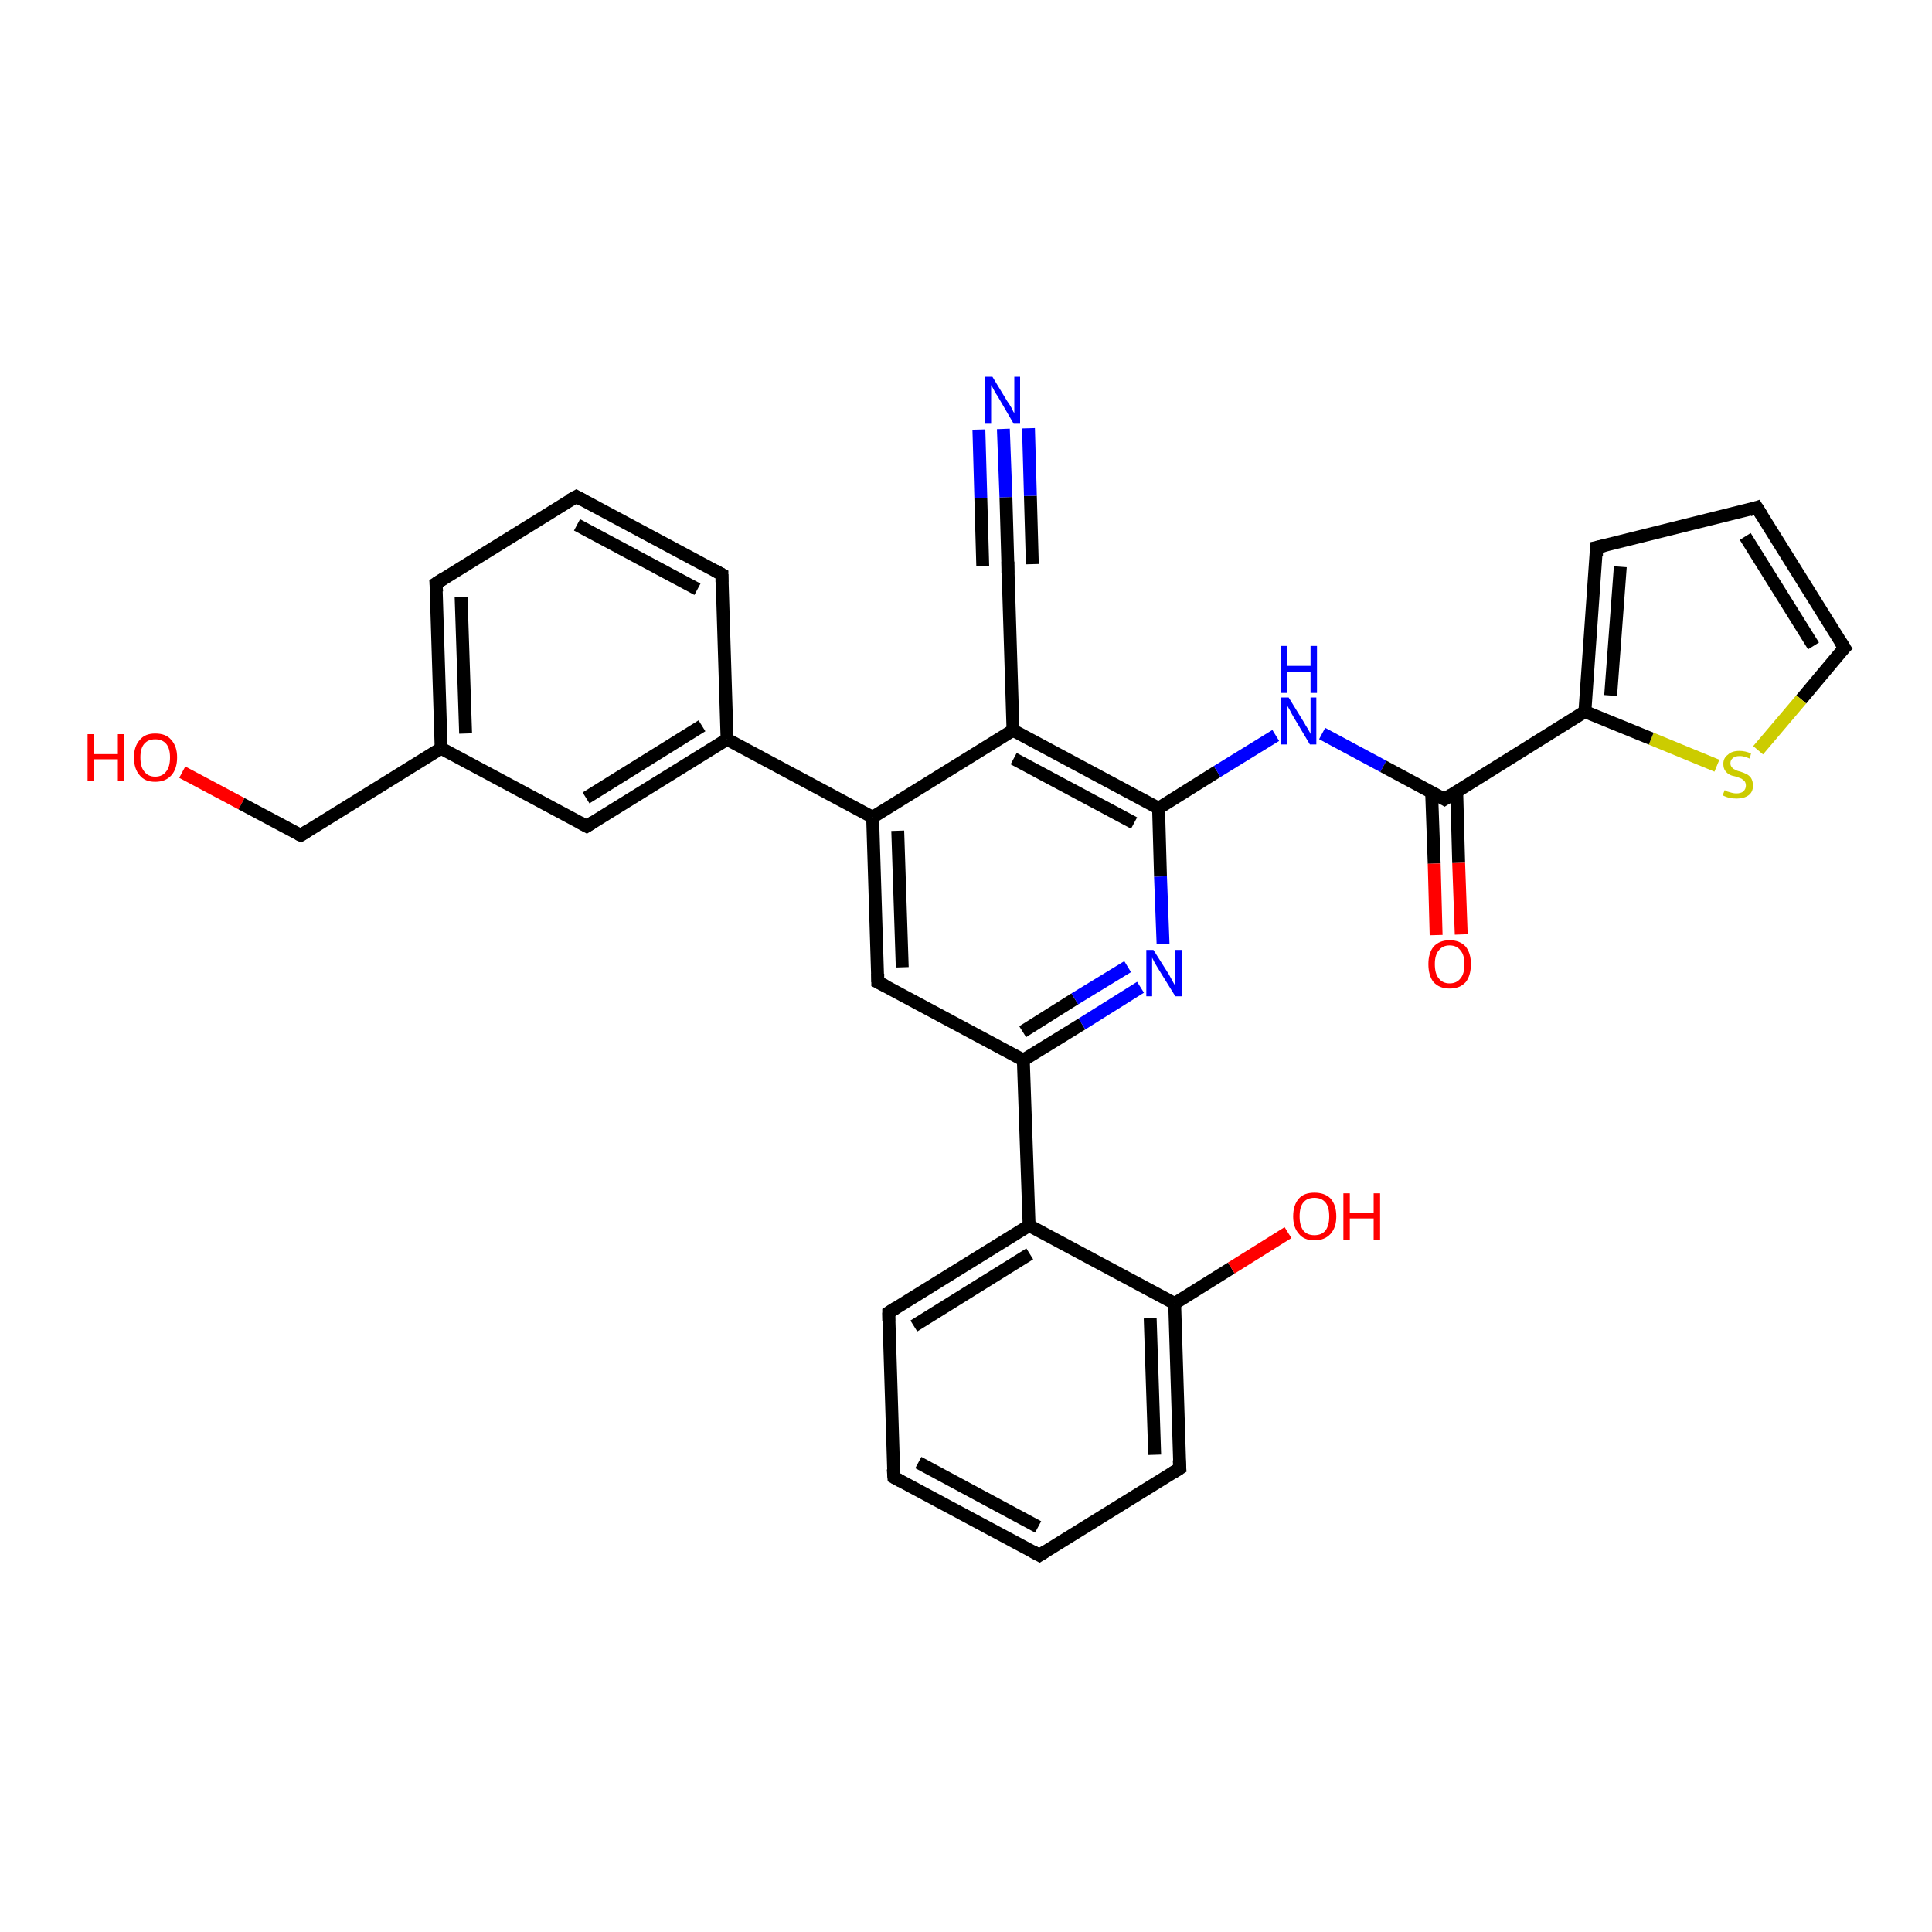 <?xml version='1.0' encoding='iso-8859-1'?>
<svg version='1.1' baseProfile='full'
              xmlns='http://www.w3.org/2000/svg'
                      xmlns:rdkit='http://www.rdkit.org/xml'
                      xmlns:xlink='http://www.w3.org/1999/xlink'
                  xml:space='preserve'
width='300px' height='300px' viewBox='0 0 300 300'>
<!-- END OF HEADER -->
<rect style='opacity:1.0;fill:#FFFFFF;stroke:none' width='300.0' height='300.0' x='0.0' y='0.0'> </rect>
<path class='bond-0 atom-0 atom-1' d='M 28.3,119.9 L 37.5,124.8' style='fill:none;fill-rule:evenodd;stroke:#FF0000;stroke-width:2.0px;stroke-linecap:butt;stroke-linejoin:miter;stroke-opacity:1' />
<path class='bond-0 atom-0 atom-1' d='M 37.5,124.8 L 46.7,129.7' style='fill:none;fill-rule:evenodd;stroke:#000000;stroke-width:2.0px;stroke-linecap:butt;stroke-linejoin:miter;stroke-opacity:1' />
<path class='bond-1 atom-1 atom-2' d='M 46.7,129.7 L 68.5,116.2' style='fill:none;fill-rule:evenodd;stroke:#000000;stroke-width:2.0px;stroke-linecap:butt;stroke-linejoin:miter;stroke-opacity:1' />
<path class='bond-2 atom-2 atom-3' d='M 68.5,116.2 L 67.7,90.6' style='fill:none;fill-rule:evenodd;stroke:#000000;stroke-width:2.0px;stroke-linecap:butt;stroke-linejoin:miter;stroke-opacity:1' />
<path class='bond-2 atom-2 atom-3' d='M 72.3,113.9 L 71.6,92.7' style='fill:none;fill-rule:evenodd;stroke:#000000;stroke-width:2.0px;stroke-linecap:butt;stroke-linejoin:miter;stroke-opacity:1' />
<path class='bond-3 atom-3 atom-4' d='M 67.7,90.6 L 89.5,77.1' style='fill:none;fill-rule:evenodd;stroke:#000000;stroke-width:2.0px;stroke-linecap:butt;stroke-linejoin:miter;stroke-opacity:1' />
<path class='bond-4 atom-4 atom-5' d='M 89.5,77.1 L 112.1,89.2' style='fill:none;fill-rule:evenodd;stroke:#000000;stroke-width:2.0px;stroke-linecap:butt;stroke-linejoin:miter;stroke-opacity:1' />
<path class='bond-4 atom-4 atom-5' d='M 89.6,81.5 L 108.3,91.5' style='fill:none;fill-rule:evenodd;stroke:#000000;stroke-width:2.0px;stroke-linecap:butt;stroke-linejoin:miter;stroke-opacity:1' />
<path class='bond-5 atom-5 atom-6' d='M 112.1,89.2 L 112.9,114.8' style='fill:none;fill-rule:evenodd;stroke:#000000;stroke-width:2.0px;stroke-linecap:butt;stroke-linejoin:miter;stroke-opacity:1' />
<path class='bond-6 atom-6 atom-7' d='M 112.9,114.8 L 91.1,128.3' style='fill:none;fill-rule:evenodd;stroke:#000000;stroke-width:2.0px;stroke-linecap:butt;stroke-linejoin:miter;stroke-opacity:1' />
<path class='bond-6 atom-6 atom-7' d='M 109.0,112.7 L 91.0,123.9' style='fill:none;fill-rule:evenodd;stroke:#000000;stroke-width:2.0px;stroke-linecap:butt;stroke-linejoin:miter;stroke-opacity:1' />
<path class='bond-7 atom-6 atom-8' d='M 112.9,114.8 L 135.5,126.9' style='fill:none;fill-rule:evenodd;stroke:#000000;stroke-width:2.0px;stroke-linecap:butt;stroke-linejoin:miter;stroke-opacity:1' />
<path class='bond-8 atom-8 atom-9' d='M 135.5,126.9 L 136.3,152.5' style='fill:none;fill-rule:evenodd;stroke:#000000;stroke-width:2.0px;stroke-linecap:butt;stroke-linejoin:miter;stroke-opacity:1' />
<path class='bond-8 atom-8 atom-9' d='M 139.4,129.0 L 140.1,150.2' style='fill:none;fill-rule:evenodd;stroke:#000000;stroke-width:2.0px;stroke-linecap:butt;stroke-linejoin:miter;stroke-opacity:1' />
<path class='bond-9 atom-9 atom-10' d='M 136.3,152.5 L 158.9,164.6' style='fill:none;fill-rule:evenodd;stroke:#000000;stroke-width:2.0px;stroke-linecap:butt;stroke-linejoin:miter;stroke-opacity:1' />
<path class='bond-10 atom-10 atom-11' d='M 158.9,164.6 L 168.0,159.0' style='fill:none;fill-rule:evenodd;stroke:#000000;stroke-width:2.0px;stroke-linecap:butt;stroke-linejoin:miter;stroke-opacity:1' />
<path class='bond-10 atom-10 atom-11' d='M 168.0,159.0 L 177.1,153.3' style='fill:none;fill-rule:evenodd;stroke:#0000FF;stroke-width:2.0px;stroke-linecap:butt;stroke-linejoin:miter;stroke-opacity:1' />
<path class='bond-10 atom-10 atom-11' d='M 158.8,160.2 L 166.9,155.1' style='fill:none;fill-rule:evenodd;stroke:#000000;stroke-width:2.0px;stroke-linecap:butt;stroke-linejoin:miter;stroke-opacity:1' />
<path class='bond-10 atom-10 atom-11' d='M 166.9,155.1 L 175.1,150.1' style='fill:none;fill-rule:evenodd;stroke:#0000FF;stroke-width:2.0px;stroke-linecap:butt;stroke-linejoin:miter;stroke-opacity:1' />
<path class='bond-11 atom-11 atom-12' d='M 180.6,146.6 L 180.2,136.1' style='fill:none;fill-rule:evenodd;stroke:#0000FF;stroke-width:2.0px;stroke-linecap:butt;stroke-linejoin:miter;stroke-opacity:1' />
<path class='bond-11 atom-11 atom-12' d='M 180.2,136.1 L 179.9,125.5' style='fill:none;fill-rule:evenodd;stroke:#000000;stroke-width:2.0px;stroke-linecap:butt;stroke-linejoin:miter;stroke-opacity:1' />
<path class='bond-12 atom-12 atom-13' d='M 179.9,125.5 L 189.0,119.8' style='fill:none;fill-rule:evenodd;stroke:#000000;stroke-width:2.0px;stroke-linecap:butt;stroke-linejoin:miter;stroke-opacity:1' />
<path class='bond-12 atom-12 atom-13' d='M 189.0,119.8 L 198.1,114.2' style='fill:none;fill-rule:evenodd;stroke:#0000FF;stroke-width:2.0px;stroke-linecap:butt;stroke-linejoin:miter;stroke-opacity:1' />
<path class='bond-13 atom-13 atom-14' d='M 205.3,113.9 L 214.8,119.0' style='fill:none;fill-rule:evenodd;stroke:#0000FF;stroke-width:2.0px;stroke-linecap:butt;stroke-linejoin:miter;stroke-opacity:1' />
<path class='bond-13 atom-13 atom-14' d='M 214.8,119.0 L 224.3,124.1' style='fill:none;fill-rule:evenodd;stroke:#000000;stroke-width:2.0px;stroke-linecap:butt;stroke-linejoin:miter;stroke-opacity:1' />
<path class='bond-14 atom-14 atom-15' d='M 222.3,123.0 L 222.7,134.1' style='fill:none;fill-rule:evenodd;stroke:#000000;stroke-width:2.0px;stroke-linecap:butt;stroke-linejoin:miter;stroke-opacity:1' />
<path class='bond-14 atom-14 atom-15' d='M 222.7,134.1 L 223.0,145.2' style='fill:none;fill-rule:evenodd;stroke:#FF0000;stroke-width:2.0px;stroke-linecap:butt;stroke-linejoin:miter;stroke-opacity:1' />
<path class='bond-14 atom-14 atom-15' d='M 226.2,122.9 L 226.5,134.0' style='fill:none;fill-rule:evenodd;stroke:#000000;stroke-width:2.0px;stroke-linecap:butt;stroke-linejoin:miter;stroke-opacity:1' />
<path class='bond-14 atom-14 atom-15' d='M 226.5,134.0 L 226.9,145.1' style='fill:none;fill-rule:evenodd;stroke:#FF0000;stroke-width:2.0px;stroke-linecap:butt;stroke-linejoin:miter;stroke-opacity:1' />
<path class='bond-15 atom-14 atom-16' d='M 224.3,124.1 L 246.1,110.5' style='fill:none;fill-rule:evenodd;stroke:#000000;stroke-width:2.0px;stroke-linecap:butt;stroke-linejoin:miter;stroke-opacity:1' />
<path class='bond-16 atom-16 atom-17' d='M 246.1,110.5 L 247.9,85.0' style='fill:none;fill-rule:evenodd;stroke:#000000;stroke-width:2.0px;stroke-linecap:butt;stroke-linejoin:miter;stroke-opacity:1' />
<path class='bond-16 atom-16 atom-17' d='M 250.1,108.0 L 251.6,88.0' style='fill:none;fill-rule:evenodd;stroke:#000000;stroke-width:2.0px;stroke-linecap:butt;stroke-linejoin:miter;stroke-opacity:1' />
<path class='bond-17 atom-17 atom-18' d='M 247.9,85.0 L 272.8,78.8' style='fill:none;fill-rule:evenodd;stroke:#000000;stroke-width:2.0px;stroke-linecap:butt;stroke-linejoin:miter;stroke-opacity:1' />
<path class='bond-18 atom-18 atom-19' d='M 272.8,78.8 L 286.4,100.6' style='fill:none;fill-rule:evenodd;stroke:#000000;stroke-width:2.0px;stroke-linecap:butt;stroke-linejoin:miter;stroke-opacity:1' />
<path class='bond-18 atom-18 atom-19' d='M 271.0,83.3 L 281.6,100.3' style='fill:none;fill-rule:evenodd;stroke:#000000;stroke-width:2.0px;stroke-linecap:butt;stroke-linejoin:miter;stroke-opacity:1' />
<path class='bond-19 atom-19 atom-20' d='M 286.4,100.6 L 279.7,108.6' style='fill:none;fill-rule:evenodd;stroke:#000000;stroke-width:2.0px;stroke-linecap:butt;stroke-linejoin:miter;stroke-opacity:1' />
<path class='bond-19 atom-19 atom-20' d='M 279.7,108.6 L 273.0,116.5' style='fill:none;fill-rule:evenodd;stroke:#CCCC00;stroke-width:2.0px;stroke-linecap:butt;stroke-linejoin:miter;stroke-opacity:1' />
<path class='bond-20 atom-12 atom-21' d='M 179.9,125.5 L 157.3,113.4' style='fill:none;fill-rule:evenodd;stroke:#000000;stroke-width:2.0px;stroke-linecap:butt;stroke-linejoin:miter;stroke-opacity:1' />
<path class='bond-20 atom-12 atom-21' d='M 176.1,127.8 L 157.4,117.8' style='fill:none;fill-rule:evenodd;stroke:#000000;stroke-width:2.0px;stroke-linecap:butt;stroke-linejoin:miter;stroke-opacity:1' />
<path class='bond-21 atom-21 atom-22' d='M 157.3,113.4 L 156.5,87.7' style='fill:none;fill-rule:evenodd;stroke:#000000;stroke-width:2.0px;stroke-linecap:butt;stroke-linejoin:miter;stroke-opacity:1' />
<path class='bond-22 atom-22 atom-23' d='M 156.5,87.7 L 156.2,77.2' style='fill:none;fill-rule:evenodd;stroke:#000000;stroke-width:2.0px;stroke-linecap:butt;stroke-linejoin:miter;stroke-opacity:1' />
<path class='bond-22 atom-22 atom-23' d='M 156.2,77.2 L 155.8,66.6' style='fill:none;fill-rule:evenodd;stroke:#0000FF;stroke-width:2.0px;stroke-linecap:butt;stroke-linejoin:miter;stroke-opacity:1' />
<path class='bond-22 atom-22 atom-23' d='M 152.6,87.9 L 152.3,77.3' style='fill:none;fill-rule:evenodd;stroke:#000000;stroke-width:2.0px;stroke-linecap:butt;stroke-linejoin:miter;stroke-opacity:1' />
<path class='bond-22 atom-22 atom-23' d='M 152.3,77.3 L 152.0,66.7' style='fill:none;fill-rule:evenodd;stroke:#0000FF;stroke-width:2.0px;stroke-linecap:butt;stroke-linejoin:miter;stroke-opacity:1' />
<path class='bond-22 atom-22 atom-23' d='M 160.3,87.6 L 160.0,77.0' style='fill:none;fill-rule:evenodd;stroke:#000000;stroke-width:2.0px;stroke-linecap:butt;stroke-linejoin:miter;stroke-opacity:1' />
<path class='bond-22 atom-22 atom-23' d='M 160.0,77.0 L 159.7,66.5' style='fill:none;fill-rule:evenodd;stroke:#0000FF;stroke-width:2.0px;stroke-linecap:butt;stroke-linejoin:miter;stroke-opacity:1' />
<path class='bond-23 atom-10 atom-24' d='M 158.9,164.6 L 159.8,190.3' style='fill:none;fill-rule:evenodd;stroke:#000000;stroke-width:2.0px;stroke-linecap:butt;stroke-linejoin:miter;stroke-opacity:1' />
<path class='bond-24 atom-24 atom-25' d='M 159.8,190.3 L 138.0,203.8' style='fill:none;fill-rule:evenodd;stroke:#000000;stroke-width:2.0px;stroke-linecap:butt;stroke-linejoin:miter;stroke-opacity:1' />
<path class='bond-24 atom-24 atom-25' d='M 159.9,194.7 L 141.9,205.9' style='fill:none;fill-rule:evenodd;stroke:#000000;stroke-width:2.0px;stroke-linecap:butt;stroke-linejoin:miter;stroke-opacity:1' />
<path class='bond-25 atom-25 atom-26' d='M 138.0,203.8 L 138.8,229.4' style='fill:none;fill-rule:evenodd;stroke:#000000;stroke-width:2.0px;stroke-linecap:butt;stroke-linejoin:miter;stroke-opacity:1' />
<path class='bond-26 atom-26 atom-27' d='M 138.8,229.4 L 161.4,241.5' style='fill:none;fill-rule:evenodd;stroke:#000000;stroke-width:2.0px;stroke-linecap:butt;stroke-linejoin:miter;stroke-opacity:1' />
<path class='bond-26 atom-26 atom-27' d='M 142.6,227.1 L 161.2,237.1' style='fill:none;fill-rule:evenodd;stroke:#000000;stroke-width:2.0px;stroke-linecap:butt;stroke-linejoin:miter;stroke-opacity:1' />
<path class='bond-27 atom-27 atom-28' d='M 161.4,241.5 L 183.2,228.0' style='fill:none;fill-rule:evenodd;stroke:#000000;stroke-width:2.0px;stroke-linecap:butt;stroke-linejoin:miter;stroke-opacity:1' />
<path class='bond-28 atom-28 atom-29' d='M 183.2,228.0 L 182.4,202.4' style='fill:none;fill-rule:evenodd;stroke:#000000;stroke-width:2.0px;stroke-linecap:butt;stroke-linejoin:miter;stroke-opacity:1' />
<path class='bond-28 atom-28 atom-29' d='M 179.3,225.9 L 178.6,204.7' style='fill:none;fill-rule:evenodd;stroke:#000000;stroke-width:2.0px;stroke-linecap:butt;stroke-linejoin:miter;stroke-opacity:1' />
<path class='bond-29 atom-29 atom-30' d='M 182.4,202.4 L 191.2,196.9' style='fill:none;fill-rule:evenodd;stroke:#000000;stroke-width:2.0px;stroke-linecap:butt;stroke-linejoin:miter;stroke-opacity:1' />
<path class='bond-29 atom-29 atom-30' d='M 191.2,196.9 L 200.0,191.4' style='fill:none;fill-rule:evenodd;stroke:#FF0000;stroke-width:2.0px;stroke-linecap:butt;stroke-linejoin:miter;stroke-opacity:1' />
<path class='bond-30 atom-7 atom-2' d='M 91.1,128.3 L 68.5,116.2' style='fill:none;fill-rule:evenodd;stroke:#000000;stroke-width:2.0px;stroke-linecap:butt;stroke-linejoin:miter;stroke-opacity:1' />
<path class='bond-31 atom-21 atom-8' d='M 157.3,113.4 L 135.5,126.9' style='fill:none;fill-rule:evenodd;stroke:#000000;stroke-width:2.0px;stroke-linecap:butt;stroke-linejoin:miter;stroke-opacity:1' />
<path class='bond-32 atom-29 atom-24' d='M 182.4,202.4 L 159.8,190.3' style='fill:none;fill-rule:evenodd;stroke:#000000;stroke-width:2.0px;stroke-linecap:butt;stroke-linejoin:miter;stroke-opacity:1' />
<path class='bond-33 atom-20 atom-16' d='M 266.6,118.9 L 256.4,114.7' style='fill:none;fill-rule:evenodd;stroke:#CCCC00;stroke-width:2.0px;stroke-linecap:butt;stroke-linejoin:miter;stroke-opacity:1' />
<path class='bond-33 atom-20 atom-16' d='M 256.4,114.7 L 246.1,110.5' style='fill:none;fill-rule:evenodd;stroke:#000000;stroke-width:2.0px;stroke-linecap:butt;stroke-linejoin:miter;stroke-opacity:1' />
<path d='M 46.3,129.5 L 46.7,129.7 L 47.8,129.0' style='fill:none;stroke:#000000;stroke-width:2.0px;stroke-linecap:butt;stroke-linejoin:miter;stroke-opacity:1;' />
<path d='M 67.8,91.9 L 67.7,90.6 L 68.8,89.9' style='fill:none;stroke:#000000;stroke-width:2.0px;stroke-linecap:butt;stroke-linejoin:miter;stroke-opacity:1;' />
<path d='M 88.4,77.7 L 89.5,77.1 L 90.6,77.7' style='fill:none;stroke:#000000;stroke-width:2.0px;stroke-linecap:butt;stroke-linejoin:miter;stroke-opacity:1;' />
<path d='M 111.0,88.6 L 112.1,89.2 L 112.1,90.4' style='fill:none;stroke:#000000;stroke-width:2.0px;stroke-linecap:butt;stroke-linejoin:miter;stroke-opacity:1;' />
<path d='M 92.2,127.6 L 91.1,128.3 L 90.0,127.7' style='fill:none;stroke:#000000;stroke-width:2.0px;stroke-linecap:butt;stroke-linejoin:miter;stroke-opacity:1;' />
<path d='M 136.3,151.2 L 136.3,152.5 L 137.5,153.1' style='fill:none;stroke:#000000;stroke-width:2.0px;stroke-linecap:butt;stroke-linejoin:miter;stroke-opacity:1;' />
<path d='M 223.8,123.8 L 224.3,124.1 L 225.4,123.4' style='fill:none;stroke:#000000;stroke-width:2.0px;stroke-linecap:butt;stroke-linejoin:miter;stroke-opacity:1;' />
<path d='M 247.9,86.3 L 247.9,85.0 L 249.2,84.7' style='fill:none;stroke:#000000;stroke-width:2.0px;stroke-linecap:butt;stroke-linejoin:miter;stroke-opacity:1;' />
<path d='M 271.6,79.2 L 272.8,78.8 L 273.5,79.9' style='fill:none;stroke:#000000;stroke-width:2.0px;stroke-linecap:butt;stroke-linejoin:miter;stroke-opacity:1;' />
<path d='M 285.7,99.5 L 286.4,100.6 L 286.0,101.0' style='fill:none;stroke:#000000;stroke-width:2.0px;stroke-linecap:butt;stroke-linejoin:miter;stroke-opacity:1;' />
<path d='M 156.5,89.0 L 156.5,87.7 L 156.5,87.2' style='fill:none;stroke:#000000;stroke-width:2.0px;stroke-linecap:butt;stroke-linejoin:miter;stroke-opacity:1;' />
<path d='M 139.1,203.1 L 138.0,203.8 L 138.0,205.1' style='fill:none;stroke:#000000;stroke-width:2.0px;stroke-linecap:butt;stroke-linejoin:miter;stroke-opacity:1;' />
<path d='M 138.7,228.1 L 138.8,229.4 L 139.9,230.0' style='fill:none;stroke:#000000;stroke-width:2.0px;stroke-linecap:butt;stroke-linejoin:miter;stroke-opacity:1;' />
<path d='M 160.3,240.9 L 161.4,241.5 L 162.5,240.8' style='fill:none;stroke:#000000;stroke-width:2.0px;stroke-linecap:butt;stroke-linejoin:miter;stroke-opacity:1;' />
<path d='M 182.1,228.7 L 183.2,228.0 L 183.1,226.7' style='fill:none;stroke:#000000;stroke-width:2.0px;stroke-linecap:butt;stroke-linejoin:miter;stroke-opacity:1;' />
<path class='atom-0' d='M 13.6 114.0
L 14.6 114.0
L 14.6 117.1
L 18.3 117.1
L 18.3 114.0
L 19.3 114.0
L 19.3 121.3
L 18.3 121.3
L 18.3 117.9
L 14.6 117.9
L 14.6 121.3
L 13.6 121.3
L 13.6 114.0
' fill='#FF0000'/>
<path class='atom-0' d='M 20.8 117.6
Q 20.8 115.9, 21.7 114.9
Q 22.5 113.9, 24.1 113.9
Q 25.8 113.9, 26.6 114.9
Q 27.5 115.9, 27.5 117.6
Q 27.5 119.4, 26.6 120.4
Q 25.7 121.4, 24.1 121.4
Q 22.5 121.4, 21.7 120.4
Q 20.8 119.4, 20.8 117.6
M 24.1 120.6
Q 25.2 120.6, 25.8 119.8
Q 26.4 119.1, 26.4 117.6
Q 26.4 116.2, 25.8 115.5
Q 25.2 114.8, 24.1 114.8
Q 23.0 114.8, 22.4 115.5
Q 21.8 116.2, 21.8 117.6
Q 21.8 119.1, 22.4 119.8
Q 23.0 120.6, 24.1 120.6
' fill='#FF0000'/>
<path class='atom-11' d='M 179.1 147.5
L 181.5 151.3
Q 181.7 151.7, 182.1 152.4
Q 182.5 153.1, 182.5 153.1
L 182.5 147.5
L 183.5 147.5
L 183.5 154.7
L 182.5 154.7
L 179.9 150.5
Q 179.6 150.0, 179.3 149.5
Q 179.0 148.9, 178.9 148.7
L 178.9 154.7
L 178.0 154.7
L 178.0 147.5
L 179.1 147.5
' fill='#0000FF'/>
<path class='atom-13' d='M 200.1 108.3
L 202.5 112.2
Q 202.7 112.6, 203.1 113.2
Q 203.5 113.9, 203.5 114.0
L 203.5 108.3
L 204.4 108.3
L 204.4 115.6
L 203.4 115.6
L 200.9 111.4
Q 200.6 110.9, 200.3 110.3
Q 200.0 109.8, 199.9 109.6
L 199.9 115.6
L 198.9 115.6
L 198.9 108.3
L 200.1 108.3
' fill='#0000FF'/>
<path class='atom-13' d='M 198.9 100.3
L 199.8 100.3
L 199.8 103.4
L 203.5 103.4
L 203.5 100.3
L 204.5 100.3
L 204.5 107.6
L 203.5 107.6
L 203.5 104.3
L 199.8 104.3
L 199.8 107.6
L 198.9 107.6
L 198.9 100.3
' fill='#0000FF'/>
<path class='atom-15' d='M 221.8 149.7
Q 221.8 148.0, 222.6 147.0
Q 223.5 146.0, 225.1 146.0
Q 226.7 146.0, 227.6 147.0
Q 228.4 148.0, 228.4 149.7
Q 228.4 151.5, 227.6 152.5
Q 226.7 153.5, 225.1 153.5
Q 223.5 153.5, 222.6 152.5
Q 221.8 151.5, 221.8 149.7
M 225.1 152.7
Q 226.2 152.7, 226.8 151.9
Q 227.4 151.2, 227.4 149.7
Q 227.4 148.3, 226.8 147.6
Q 226.2 146.8, 225.1 146.8
Q 224.0 146.8, 223.4 147.6
Q 222.8 148.3, 222.8 149.7
Q 222.8 151.2, 223.4 151.9
Q 224.0 152.7, 225.1 152.7
' fill='#FF0000'/>
<path class='atom-20' d='M 267.8 122.7
Q 267.9 122.7, 268.2 122.9
Q 268.5 123.0, 268.9 123.1
Q 269.3 123.2, 269.6 123.2
Q 270.3 123.2, 270.7 122.9
Q 271.1 122.5, 271.1 122.0
Q 271.1 121.6, 270.9 121.3
Q 270.7 121.1, 270.4 120.9
Q 270.1 120.8, 269.6 120.6
Q 269.0 120.5, 268.6 120.3
Q 268.2 120.1, 267.9 119.7
Q 267.6 119.3, 267.6 118.6
Q 267.6 117.7, 268.3 117.2
Q 268.9 116.6, 270.1 116.6
Q 271.0 116.6, 271.9 117.0
L 271.7 117.8
Q 270.8 117.4, 270.2 117.4
Q 269.4 117.4, 269.1 117.7
Q 268.7 118.0, 268.7 118.5
Q 268.7 118.9, 268.9 119.1
Q 269.1 119.4, 269.4 119.5
Q 269.7 119.7, 270.2 119.8
Q 270.8 120.0, 271.2 120.2
Q 271.6 120.4, 271.9 120.8
Q 272.2 121.3, 272.2 122.0
Q 272.2 123.0, 271.5 123.5
Q 270.8 124.0, 269.7 124.0
Q 269.0 124.0, 268.6 123.9
Q 268.1 123.8, 267.5 123.5
L 267.8 122.7
' fill='#CCCC00'/>
<path class='atom-23' d='M 154.1 58.5
L 156.4 62.3
Q 156.7 62.7, 157.1 63.4
Q 157.4 64.1, 157.5 64.1
L 157.5 58.5
L 158.4 58.5
L 158.4 65.8
L 157.4 65.8
L 154.9 61.5
Q 154.6 61.1, 154.3 60.5
Q 154.0 59.9, 153.9 59.8
L 153.9 65.8
L 152.9 65.8
L 152.9 58.5
L 154.1 58.5
' fill='#0000FF'/>
<path class='atom-30' d='M 200.8 188.9
Q 200.8 187.1, 201.7 186.1
Q 202.5 185.2, 204.1 185.2
Q 205.7 185.2, 206.6 186.1
Q 207.5 187.1, 207.5 188.9
Q 207.5 190.6, 206.6 191.6
Q 205.7 192.6, 204.1 192.6
Q 202.5 192.6, 201.7 191.6
Q 200.8 190.6, 200.8 188.9
M 204.1 191.8
Q 205.2 191.8, 205.8 191.1
Q 206.4 190.3, 206.4 188.9
Q 206.4 187.4, 205.8 186.7
Q 205.2 186.0, 204.1 186.0
Q 203.0 186.0, 202.4 186.7
Q 201.8 187.4, 201.8 188.9
Q 201.8 190.3, 202.4 191.1
Q 203.0 191.8, 204.1 191.8
' fill='#FF0000'/>
<path class='atom-30' d='M 208.6 185.3
L 209.6 185.3
L 209.6 188.3
L 213.3 188.3
L 213.3 185.3
L 214.3 185.3
L 214.3 192.5
L 213.3 192.5
L 213.3 189.2
L 209.6 189.2
L 209.6 192.5
L 208.6 192.5
L 208.6 185.3
' fill='#FF0000'/>
</svg>
